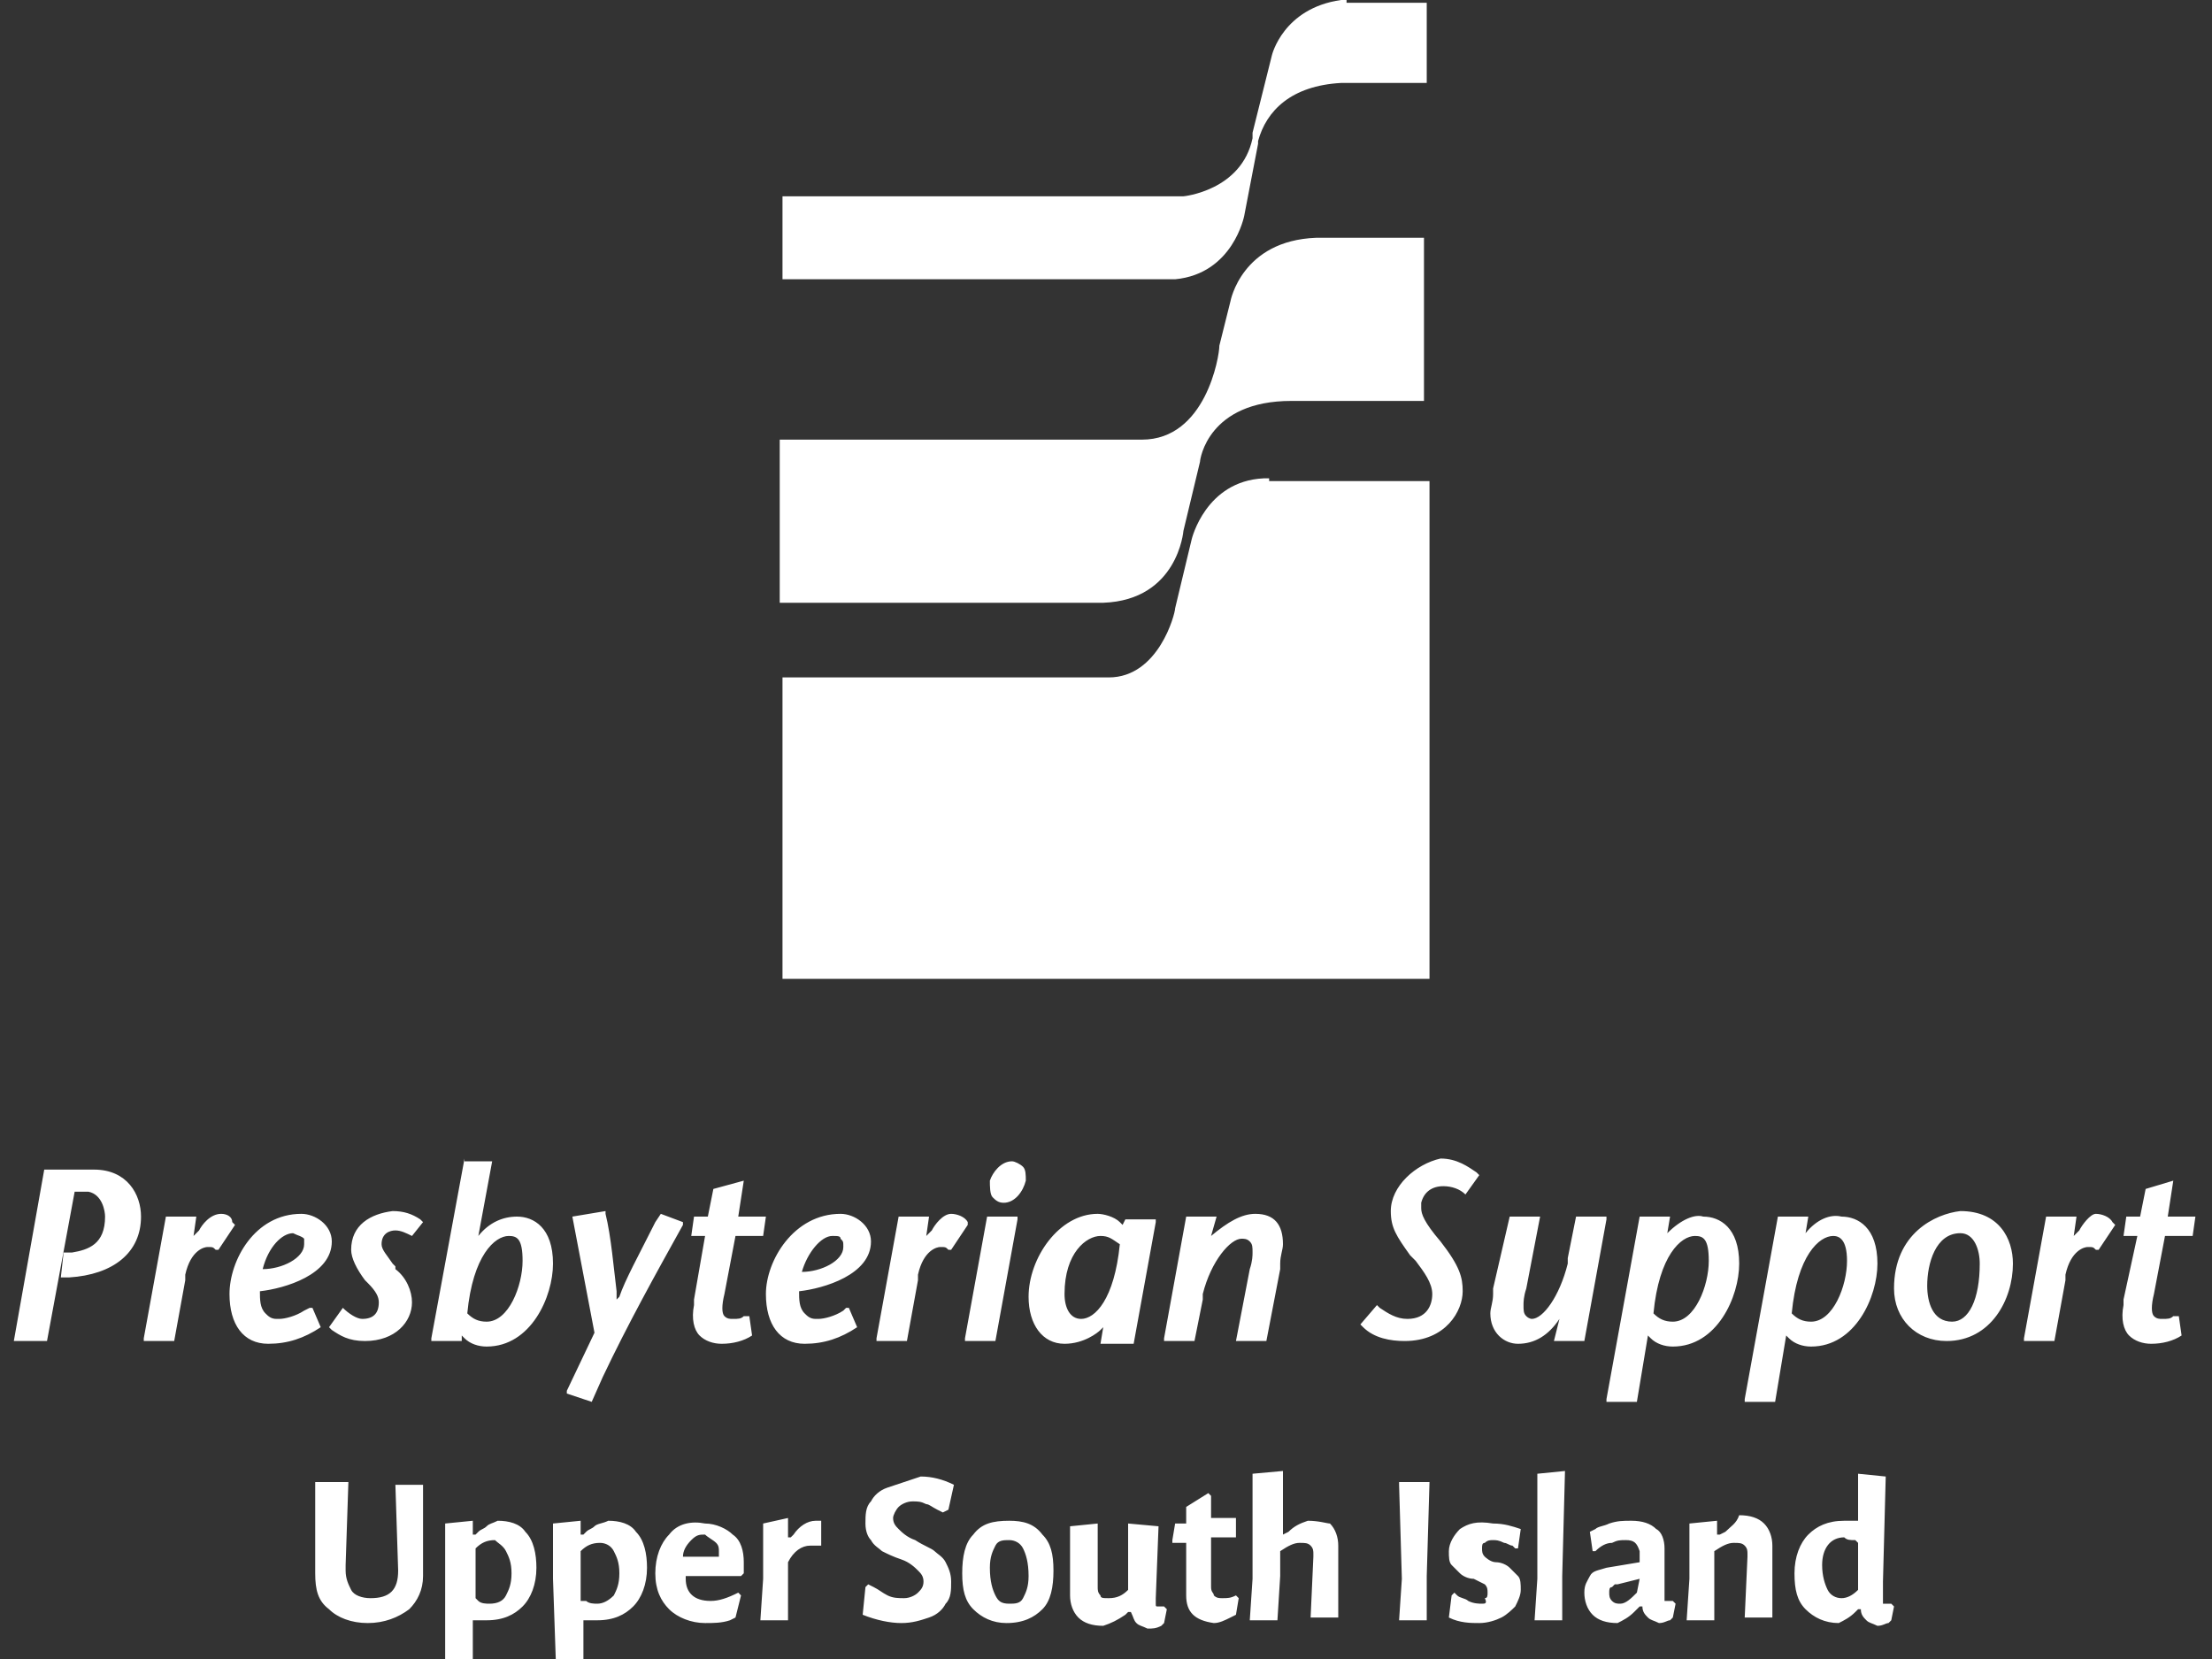 <?xml version="1.0" encoding="utf-8"?><svg xmlns="http://www.w3.org/2000/svg" viewBox="0 0 80 60" xml:space="preserve"><rect x="0" y="0" width="80" height="60" fill="#333333" stroke="none"/><path d="M48.7 0h-.2C46.4.3 46 2 46 2l-.7 2.8V5c-.4 1.9-2.5 2.1-2.5 2.1H28.3v3h14.2c2.1-.2 2.5-2.3 2.5-2.3l.5-2.6v-.1c.3-1.1 1.2-2 3-2.1h3.1V.1h-2.9zm-1.1 8.6c-2.7.1-3.1 2.3-3.1 2.3l-.4 1.6c0 .4-.5 3.4-2.8 3.4H28.2v5.9h11.7c2.7-.1 2.9-2.6 2.9-2.6l.6-2.5c0-.1.3-2.2 3.3-2.2h4.8V8.6h-3.9zm-1.7 8.7h-.2c-2.1.1-2.6 2.2-2.6 2.2l-.6 2.5c0 .2-.6 2.5-2.4 2.5H28.3v10.9h23.4v-18h-5.8zM35.8 42.7c0 .2 0 .5.1.6.1.1.2.2.4.2.4 0 .7-.4.8-.8 0-.2 0-.4-.1-.5-.1-.1-.3-.2-.4-.2-.4 0-.7.4-.8.7zm-5.4 2.1c.1.1.1.1.1.3 0 .5-.8.9-1.5.9.2-.7.7-1.3 1.1-1.3.2 0 .3 0 .3.1zm-19.4 0v.2c0 .5-.8.9-1.5.9.2-.8.7-1.3 1.1-1.3.2.1.3.1.4.2zm29.5.2c-.2 2-.9 2.7-1.4 2.7-.4 0-.6-.4-.6-.9 0-1.5.8-2.1 1.3-2.1.3 0 .4.1.7.3zm-21.6.6c0 .9-.5 2.2-1.3 2.2-.3 0-.5-.1-.7-.3.2-2.1 1-2.8 1.5-2.8.3 0 .5.1.5.9zm42.9 0c0 .9-.5 2.2-1.3 2.2-.3 0-.5-.1-.7-.3.2-2.1 1-2.8 1.5-2.8.3 0 .5.1.5.9zm5 0c0 .9-.5 2.2-1.3 2.2-.3 0-.5-.1-.7-.3.2-2.1 1-2.8 1.5-2.8.2 0 .5.1.5.9zm4.8.1c0 1.3-.4 2.1-1 2.1-.7 0-.9-.7-.9-1.3 0-.8.3-1.9 1.2-1.9.5 0 .7.6.7 1.1zm-27.8-1 .2-.7h-1.1l-.8 4.4v.1h1.1l.3-1.5v-.2c.3-1.2 1-2 1.4-2 .1 0 .2 0 .3.1.1.1.1.2.1.4 0 .1 0 .3-.1.6l-.5 2.6h1.1l.5-2.6v-.2c0-.3.1-.5.1-.7 0-.7-.3-1.1-1-1.1-.5 0-1 .3-1.6.8zm-36.6-.2-.2.2.1-.7H6l-.8 4.4v.1h1.1l.4-2.2v-.2c.2-.9.7-1 .8-1 .2 0 .2 0 .3.1h.1l.6-.9-.1-.1c0-.2-.2-.3-.4-.3-.4 0-.7.4-.8.6zm28.5-.5-.8 4.4v.1H36l.8-4.4V44h-1.1zM1.6 42.3.5 48.5h1.2l1-5.4h.5c.5.1.6.7.6.9 0 1-.6 1.2-1.2 1.3h-.3l-.1.9H2.5c1.6-.1 2.6-.9 2.6-2.2 0-.8-.5-1.7-1.7-1.7H1.6zm73.6 2.2-.2.2.1-.7H74l-.8 4.4v.1h1.1l.4-2.2v-.2c.2-.9.7-1 .8-1 .2 0 .2 0 .3.1h.1l.6-.9-.1-.1c-.1-.2-.4-.3-.6-.3-.2 0-.5.4-.6.6zm-41.5 0-.2.2.1-.7h-1.1l-.8 4.4v.1h1.1l.4-2.2v-.2c.2-.9.7-1 .8-1 .2 0 .2 0 .3.1h.1l.6-.9v-.1c-.1-.2-.4-.3-.6-.3-.3 0-.6.4-.7.6zm-16.9-2.6-1.2 6.5v.1h1.1v-.2l.1.1c.2.2.5.3.8.3 1.6 0 2.4-1.8 2.4-3 0-1.3-.7-1.7-1.3-1.7-.5 0-1 .2-1.4.7l.5-2.7h-1zm33.5 1.9c0 .6.2.9.7 1.6l.1.1.1.1c.3.4.6.8.6 1.2 0 .4-.2.9-.9.9-.4 0-.7-.2-1-.4l-.1-.1-.6.7.1.1c.4.4 1 .5 1.5.5 1.5 0 2.1-1.1 2.1-1.8 0-.5-.1-.9-.8-1.8-.6-.7-.7-1-.7-1.2v-.2c.1-.4.4-.6.8-.6.3 0 .6.1.8.3l.5-.7-.1-.1c-.3-.2-.7-.5-1.3-.5-.9.2-1.8 1-1.8 1.9zm4.3.2-.6 2.6v.2c0 .3-.1.5-.1.7 0 .7.5 1.1 1 1.1.6 0 1.1-.3 1.5-.9l-.2.8h1.1l.8-4.4V44H57l-.3 1.5v.2c-.3 1.2-.9 2-1.3 2 0 0-.1 0-.2-.1s-.1-.2-.1-.4c0-.1 0-.3.1-.6l.5-2.6h-1.1zm-28.8-1-.2 1h-.5l-.1.7h.5l-.4 2.3v.2c-.1.5 0 .9.2 1.1.2.2.5.3.8.3.4 0 .8-.1 1.1-.3l-.1-.7h-.2c-.1.1-.2.1-.4.1-.1 0-.2 0-.3-.1-.1-.1-.1-.4 0-.8l.4-2.1h1l.1-.7h-1l.2-1.3-1.1.3zM8.3 46.8c0 1.1.5 1.8 1.4 1.8.7 0 1.3-.2 1.9-.6l-.3-.7h-.1l-.2.1c-.3.2-.7.3-.9.3H10c-.2 0-.3-.1-.4-.2-.2-.2-.2-.5-.2-.8.9-.1 2.6-.6 2.6-1.8 0-.6-.6-1-1.1-1-1.7 0-2.6 1.7-2.6 2.9zm19.4 0c0 1.1.5 1.8 1.4 1.8.7 0 1.3-.2 1.9-.6l-.3-.7h-.1l-.1.1c-.3.2-.7.3-.9.3h-.1c-.2 0-.3-.1-.4-.2-.2-.2-.2-.5-.2-.8.9-.1 2.6-.6 2.6-1.8 0-.6-.6-1-1.1-1-1.7 0-2.7 1.7-2.7 2.9zm40.8-.2c0 1.1.8 1.9 1.9 1.9 1.6 0 2.4-1.5 2.4-2.8 0-.9-.5-1.9-1.9-1.9-.9.1-2.4.8-2.4 2.8zm9.1-3.6-.2 1h-.5l-.1.7h.5l-.5 2.3v.2c-.1.5 0 .9.2 1.1.2.2.5.3.8.3.4 0 .8-.1 1.1-.3l-.1-.7h-.2c-.1.1-.2.1-.4.1-.1 0-.2 0-.3-.1-.1-.1-.1-.4 0-.8l.4-2.1h1l.1-.7h-1l.2-1.3-1 .3zm-64.9 2.2c0 .3.2.7.5 1.1l.1.1c.3.3.4.5.4.7 0 .4-.2.6-.6.6-.2 0-.5-.2-.7-.4l-.5.7.1.1c.3.2.6.4 1.2.4 1.1 0 1.7-.7 1.7-1.4 0-.4-.2-.9-.6-1.2v-.1l-.1-.1c-.2-.3-.4-.5-.4-.7 0-.4.3-.5.5-.5s.4.1.6.2l.4-.5-.1-.1c-.3-.2-.6-.3-1-.3-.8.1-1.5.5-1.5 1.4zm24.5 1.7c0 1 .5 1.7 1.3 1.7.7 0 1.2-.4 1.3-.5l.1-.1-.1.6H41l.8-4.4v-.1h-1.1l-.1.2-.1-.1c-.2-.2-.6-.3-.8-.3-1.4 0-2.5 1.6-2.5 3zm28.1-2.3.1-.6h-1.1l-1.2 6.6v.1h1.1l.4-2.4.1.1c.2.2.5.3.8.3 1.6 0 2.4-1.8 2.4-3 0-1.3-.7-1.7-1.3-1.7-.4-.1-.9.1-1.3.6zm-5 0 .1-.6h-1.1l-1.2 6.6v.1h1.1l.4-2.4.1.1c.2.2.5.3.8.3 1.6 0 2.4-1.8 2.4-3 0-1.3-.7-1.7-1.3-1.7-.3-.1-.8.1-1.3.6zm-36.4-.7-.2.3c-.6 1.2-1.1 2.1-1.3 2.7l-.1.1v-.3c-.1-.8-.2-2-.4-2.8v-.1l-1.2.2.8 4.2-1 2.1v.1l.9.3.4-.9c.9-1.9 1.9-3.7 2.9-5.5v-.1l-.8-.3zm2 11.9c.1.1.1.2.1.3v.2h-1.3c0-.2.1-.4.3-.6s.3-.2.5-.2c.1.1.3.2.4.3zm41.2-.1.1.1V57.5c-.2.2-.4.3-.6.3-.2 0-.4-.1-.5-.3-.1-.2-.2-.5-.2-.9 0-.6.3-1 .8-1 .1.1.2.1.4.1zm-7.9 1.9c-.2.2-.4.4-.6.4-.1 0-.2 0-.3-.1-.1-.1-.1-.2-.1-.3 0-.1 0-.2.1-.2l.1-.1h.1l.8-.2-.1.5zM37 56c.1.2.2.5.2 1 0 .4-.1.6-.2.8-.1.2-.3.2-.5.2-.3 0-.4-.1-.5-.3-.1-.2-.2-.5-.2-1 0-.4.1-.6.2-.8.1-.2.3-.2.5-.2s.4.1.5.3zm-18.7.1c.1.2.2.4.2.8s-.1.6-.2.8c-.1.2-.3.3-.6.3-.1 0-.3 0-.4-.1l-.1-.1V56c.2-.2.4-.3.7-.3.1.1.3.2.4.4zm3.9 0c.1.2.2.4.2.8s-.1.6-.2.8c-.2.2-.4.3-.6.3-.1 0-.3 0-.4-.1H21v-1.8c.2-.2.4-.3.7-.3.2 0 .4.1.5.3zm28.4-2.4.1 3.4-.1 1.5h1V57l.1-3.4h-1.1zm-5.3-.4v3.8l-.1 1.5h1l.1-1.6v-.9c.3-.2.5-.3.7-.3.2 0 .3 0 .4.1.1.1.1.2.1.3v.1l-.1 2.2h1v-2.6c0-.3-.1-.6-.3-.8-.1 0-.4-.1-.8-.1-.3.1-.5.2-.7.4l-.2.1v-2.3l-1.1.1zm10.3 0v3.8l-.1 1.5h1V57l.1-3.8-1 .1zm6.8 2.1-.2.1h-.1V55l-1 .1v2l-.1 1.5h1v-2.5c.3-.2.5-.3.7-.3.2 0 .3 0 .4.1.1.1.1.2.1.3v.1l-.1 2.2h1v-2.6c0-.3-.1-.6-.3-.8-.2-.2-.5-.3-.9-.3-.1.3-.3.4-.5.6zm-34.8-.3v2l-.1 1.5h1v-2.1c.2-.4.5-.6.8-.6h.4V55h-.2c-.3 0-.6.2-.8.5l-.1.1h-.1v-.7l-.9.2zm15.3-.6v.6h-.4l-.1.6v.1h.5v1.9c0 .6.3.9 1 1 .2 0 .4-.1.6-.2l.2-.1.1-.6-.1-.1c-.2.1-.3.1-.5.1-.1 0-.2 0-.3-.1 0-.1-.1-.1-.1-.3v-1.8h.9v-.7h-.9v-.8l-.1-.1-.8.5zm-2.1.6v2.4c-.2.2-.4.3-.7.3-.2 0-.3 0-.3-.1-.1-.1-.1-.2-.1-.3V55.1l-1 .1v2.5c0 .3.1.6.3.8.2.2.5.3.9.3.3-.1.5-.2.8-.4l.1-.1h.1c.1.2.1.3.2.4s.2.1.4.2c.2 0 .3 0 .5-.1l.1-.1.1-.5-.1-.1h-.2c-.1 0-.1 0-.1-.1v-.2l.1-2.6-1.1-.1zm26.4-1.8V55h-.5c-.6 0-1 .2-1.3.5-.3.3-.5.8-.5 1.4 0 .6.1 1 .4 1.3.3.3.7.5 1.2.5.2-.1.4-.2.6-.4l.1-.1h.1c0 .2.1.3.2.4.1.1.2.1.4.2.2 0 .3-.1.4-.1l.1-.1.1-.5-.1-.1H68.1v-.8l.1-3.8-1-.1zm-9 1.8c-.2.1-.4.1-.5.2l-.2.1.1.7h.1c.2-.2.4-.3.6-.3.2-.1.3-.1.5-.1.3 0 .4.1.5.4v.4l-1.2.2c-.3.1-.5.1-.6.3s-.2.3-.2.6.1.6.3.8c.2.2.5.3.9.3.2-.1.4-.2.6-.4l.2-.2h.1c0 .2.1.3.2.4.1.1.2.1.4.2.2 0 .3-.1.4-.1l.1-.1.1-.5-.1-.1H60.2V56c0-.3-.1-.6-.3-.7-.2-.2-.5-.3-.9-.3-.3 0-.5 0-.8.1zm-26.1-1.3c-.3.1-.5.3-.6.5-.2.2-.2.5-.2.8 0 .3.1.5.2.6.1.2.3.3.4.4.2.1.4.2.7.3.3.1.5.3.6.4.1.1.2.2.2.4s-.1.3-.2.4c-.1.1-.3.2-.5.2s-.4 0-.6-.1c-.2-.1-.3-.2-.5-.3l-.2-.1-.1.1-.1 1c.5.2 1 .3 1.4.3.4 0 .7-.1 1-.2.3-.1.5-.3.6-.5.2-.2.2-.5.2-.8 0-.3-.1-.5-.2-.7-.1-.2-.3-.3-.4-.4s-.4-.2-.7-.4c-.3-.1-.5-.3-.6-.4-.1-.1-.2-.2-.2-.4 0-.1.1-.3.2-.4.1-.1.3-.2.5-.2s.3 0 .5.1c.1 0 .2.1.4.2l.2.1.2-.1.2-.9c-.4-.2-.8-.3-1.2-.3l-1.2.4zm-20.7-.1v3.2c0 .6.1 1 .5 1.3.3.3.8.5 1.4.5.6 0 1.1-.2 1.5-.5.3-.3.5-.7.5-1.2v-3.3h-1l.1 3.1c0 .7-.3 1-1 1-.3 0-.6-.1-.7-.3-.1-.2-.2-.4-.2-.7v-.2l.1-3h-1.2zm23.8 1.8c-.3.3-.4.8-.4 1.4 0 .6.1 1 .4 1.3.3.3.7.5 1.2.5.6 0 1-.2 1.3-.5.3-.3.4-.8.4-1.4 0-.6-.1-1-.4-1.3-.3-.4-.7-.5-1.2-.5-.6 0-1 .1-1.3.5zm-11 0c-.3.3-.5.8-.5 1.4 0 .6.2 1 .5 1.3.3.3.8.5 1.3.5.3 0 .6 0 .9-.1l.2-.1.2-.8-.1-.1c-.4.2-.7.3-1 .3-.6 0-.9-.3-.9-.8V57h2l.1-.1v-.4c0-.4-.1-.8-.4-1-.2-.2-.6-.4-1-.4-.5-.1-1 0-1.3.4zm28.6-.2c-.2.2-.4.5-.4.8 0 .2 0 .4.1.5l.3.3c.1.1.3.2.5.2l.4.2c.1.1.1.2.1.3 0 .1 0 .2-.1.2.1.2 0 .2-.1.2s-.3 0-.5-.1c-.1-.1-.3-.1-.4-.2l-.1-.1-.1.1-.1.8c.4.2.8.2 1.1.2.3 0 .6-.1.8-.2.2-.1.4-.3.5-.4.1-.2.2-.4.2-.6 0-.2 0-.4-.1-.5l-.3-.3c-.1-.1-.3-.2-.5-.2s-.4-.2-.4-.2c-.1-.1-.1-.2-.1-.3 0-.1 0-.2.1-.2.1-.1.2-.1.3-.1.1 0 .2 0 .4.1.1 0 .2.1.3.1l.1.1h.1l.1-.7c-.3-.1-.6-.2-1-.2-.6-.1-.9 0-1.2.2zm-31.3-.1c-.1.1-.2.1-.3.2l-.1.1H21V55l-1 .1v2l.1 2.9h1v-1.4h.5c.6 0 1-.2 1.3-.5.3-.3.5-.8.5-1.4 0-.5-.1-1-.4-1.3-.2-.3-.6-.4-1-.4-.2.1-.4.1-.5.2zm-3.9 0c-.1.1-.2.1-.3.2l-.1.1h-.1V55l-1 .1V60h1v-1.4h.5c.6 0 1-.2 1.3-.5.3-.3.5-.8.5-1.4 0-.5-.1-1-.4-1.3-.2-.3-.6-.4-1-.4-.2.1-.3.1-.4.2z" fill-rule="evenodd" clip-rule="evenodd" fill="#fff"/></svg>